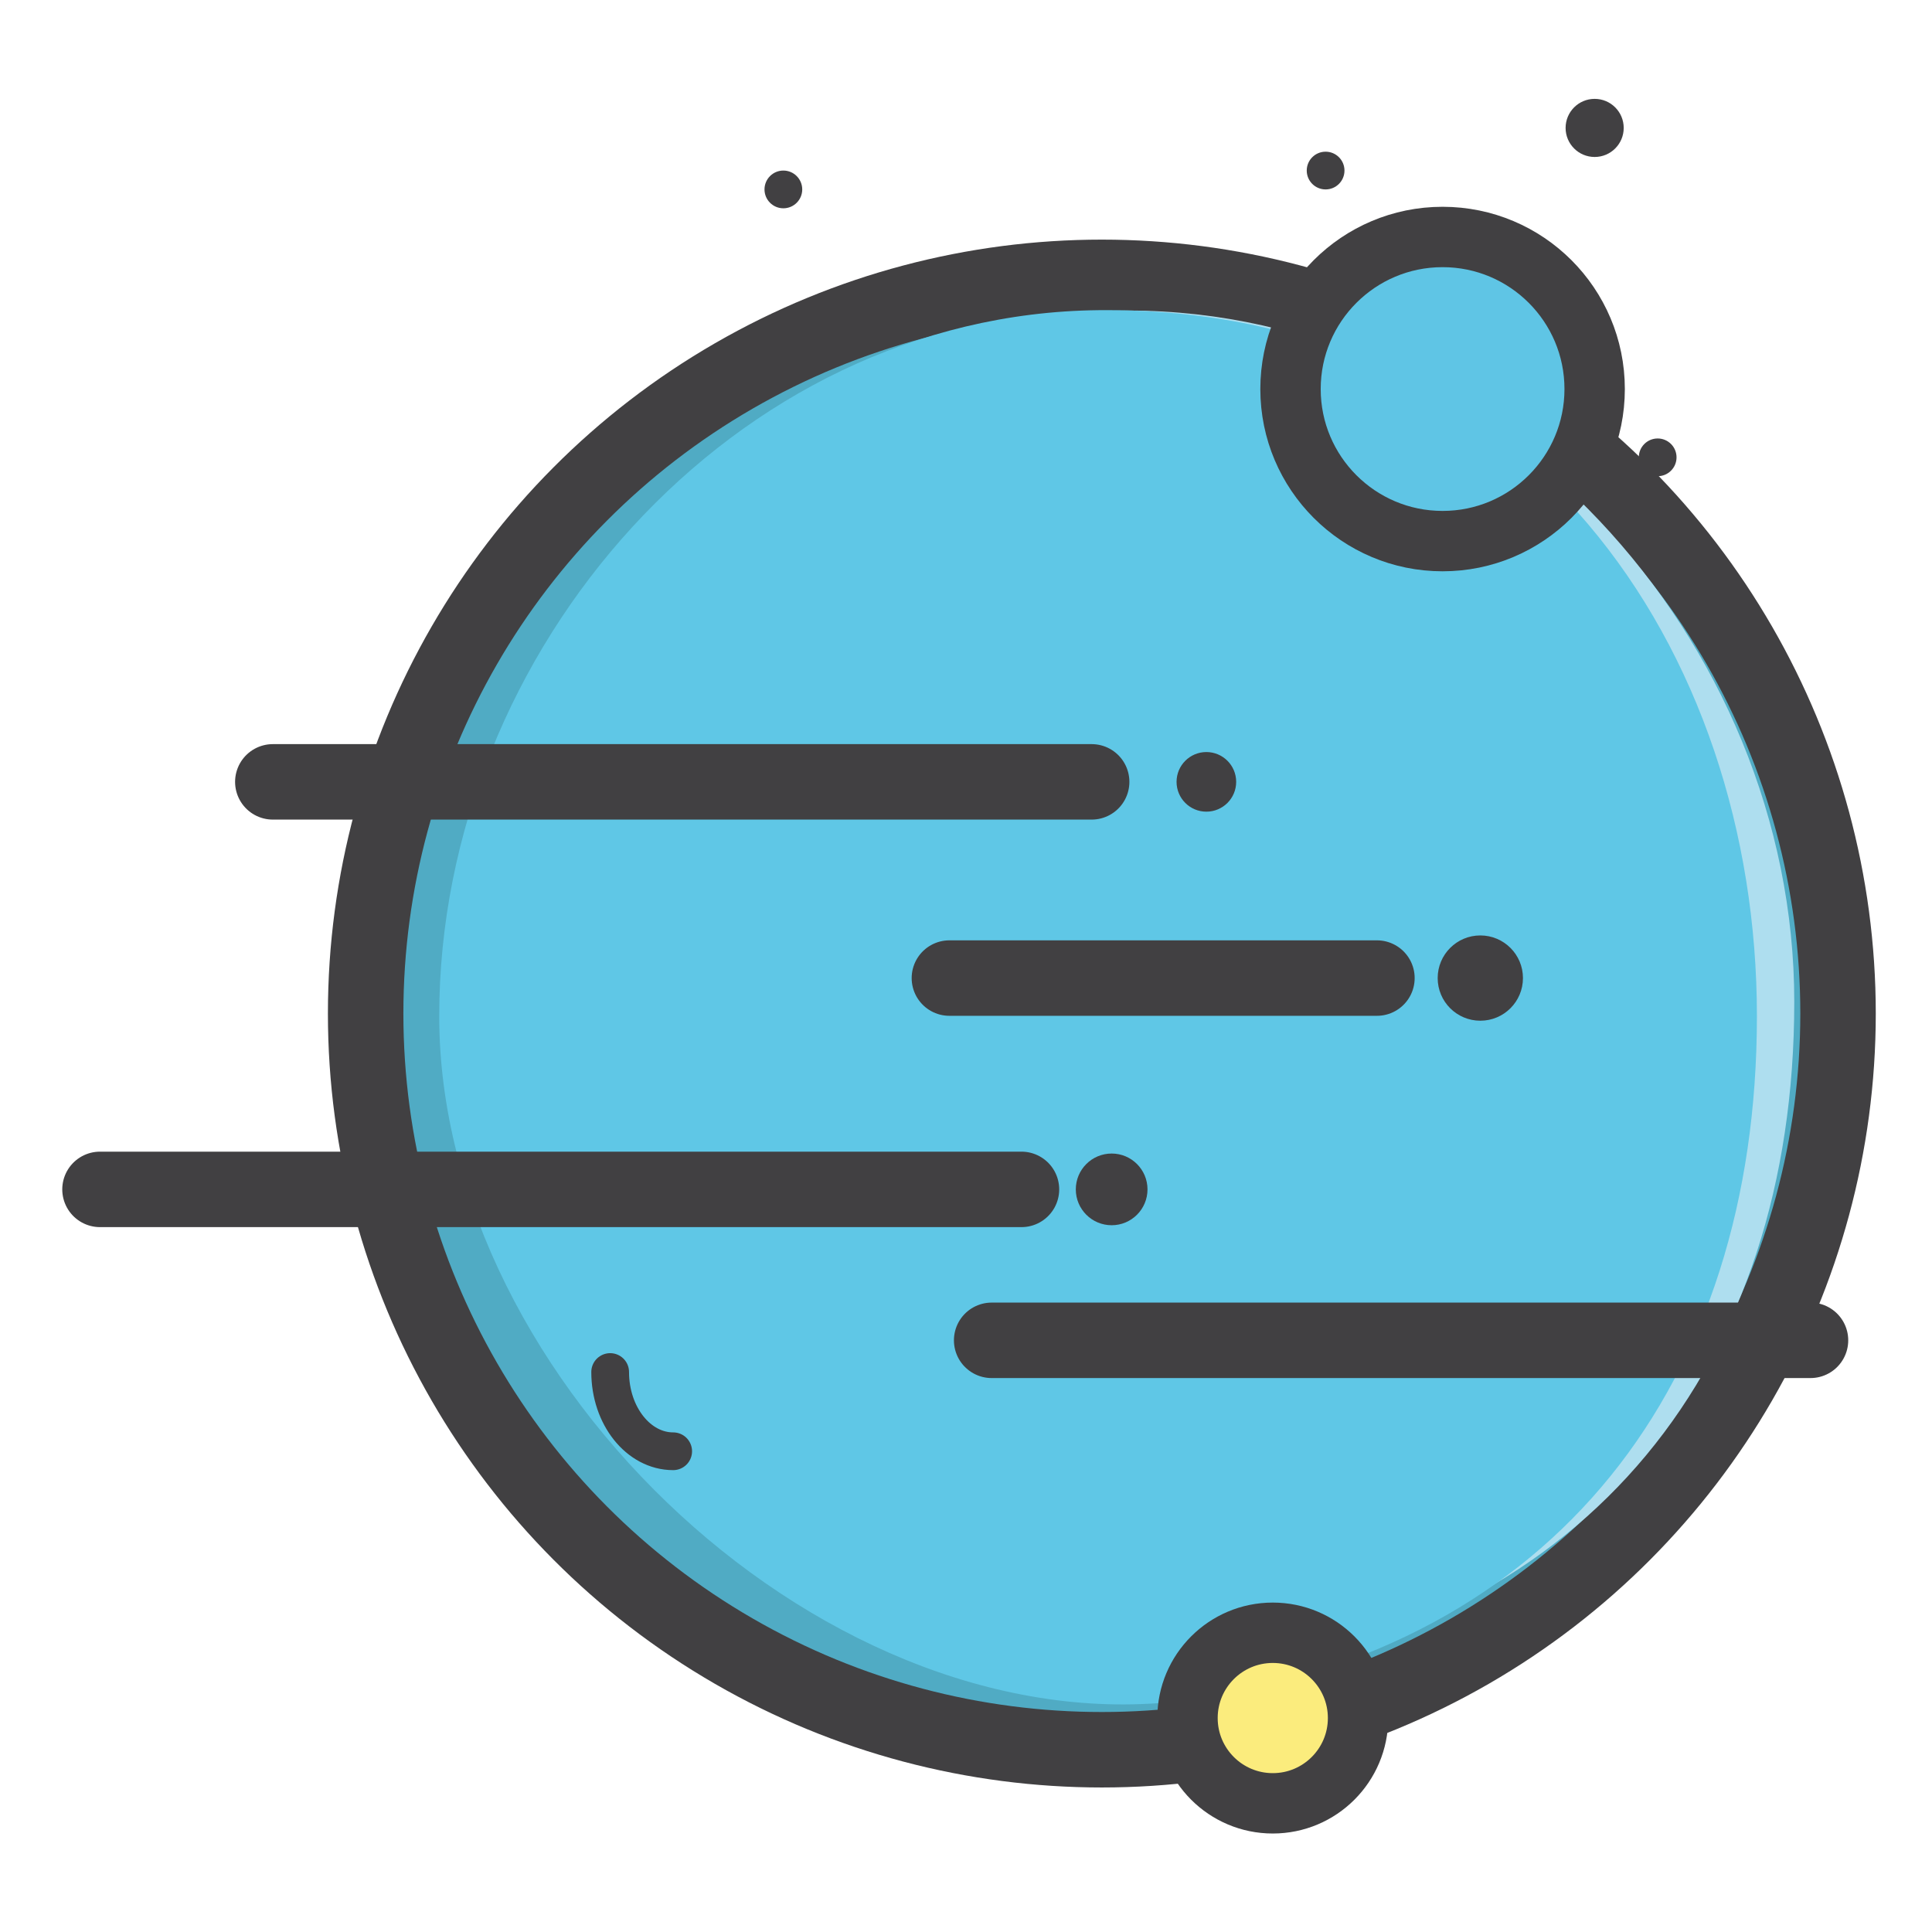 <?xml version="1.0" ?><svg id="Layer_1" style="enable-background:new 0 0 512 512;" version="1.1" viewBox="0 0 512 512" xml:space="preserve" xmlns="http://www.w3.org/2000/svg" xmlns:xlink="http://www.w3.org/1999/xlink"><style type="text/css">
	.st0{fill:#50ABC4;stroke:#414042;stroke-width:20;stroke-miterlimit:10;}
	.st1{fill:#AEDEEF;}
	.st2{fill:#5FC7E6;}
	.st3{fill:#5FC5E5;stroke:#414042;stroke-width:16;stroke-miterlimit:10;}
	.st4{fill:#FBEC7D;stroke:#414042;stroke-width:16;stroke-miterlimit:10;}
	.st5{fill:none;stroke:#414042;stroke-width:20;stroke-linecap:round;stroke-miterlimit:10;}
	.st6{fill:#414042;}
	.st7{fill:none;stroke:#414042;stroke-width:10;stroke-linecap:round;stroke-linejoin:round;stroke-miterlimit:10;}
</style><circle class="st0" cx="292" cy="268.6" id="XMLID_2_" r="195.1"/><path class="st1" d="M475.5,265.5c0,95.9-54.1,164.9-151.4,178.5c-96.5,13.5-201.6-82.6-201.6-178.5  S201.5,82.3,299,82.3S475.5,169.6,475.5,265.5z" id="XMLID_21_"/><path class="st2" d="M465.6,269.3c0,97.3-53.5,167.3-149.8,181.1c-95.5,13.7-199.4-83.8-199.4-181.1  S194.7,83.2,291.1,82.2C404.4,81.1,465.6,172.1,465.6,269.3z" id="XMLID_20_"/><circle class="st3" cx="382.3" cy="103.1" id="XMLID_6_" r="40.3"/><circle class="st4" cx="337.3" cy="455.3" id="XMLID_7_" r="22.6"/><line class="st5" id="XMLID_8_" x1="72.3" x2="289.3" y1="207.2" y2="207.2"/><line class="st5" id="XMLID_9_" x1="251.6" x2="364.9" y1="259.2" y2="259.2"/><line class="st5" id="XMLID_10_" x1="26.5" x2="270.7" y1="315.2" y2="315.2"/><line class="st5" id="XMLID_11_" x1="262.8" x2="479.8" y1="355.2" y2="355.2"/><circle class="st6" cx="294.6" cy="315.2" id="XMLID_12_" r="9.5"/><circle class="st6" cx="319.7" cy="207.2" id="XMLID_13_" r="7.9"/><circle class="st6" cx="392.3" cy="259.2" id="XMLID_14_" r="11.3"/><path class="st7" d="M161.7,363.6c0,11.6,7.5,21,16.7,21" id="XMLID_15_"/><circle class="st6" cx="207.6" cy="50.2" id="XMLID_16_" r="5"/><circle class="st6" cx="351.3" cy="45.2" id="XMLID_17_" r="5"/><circle class="st6" cx="439.3" cy="121.2" id="XMLID_18_" r="5"/><circle class="st6" cx="422.6" cy="33.9" id="XMLID_19_" r="7.7"/></svg>